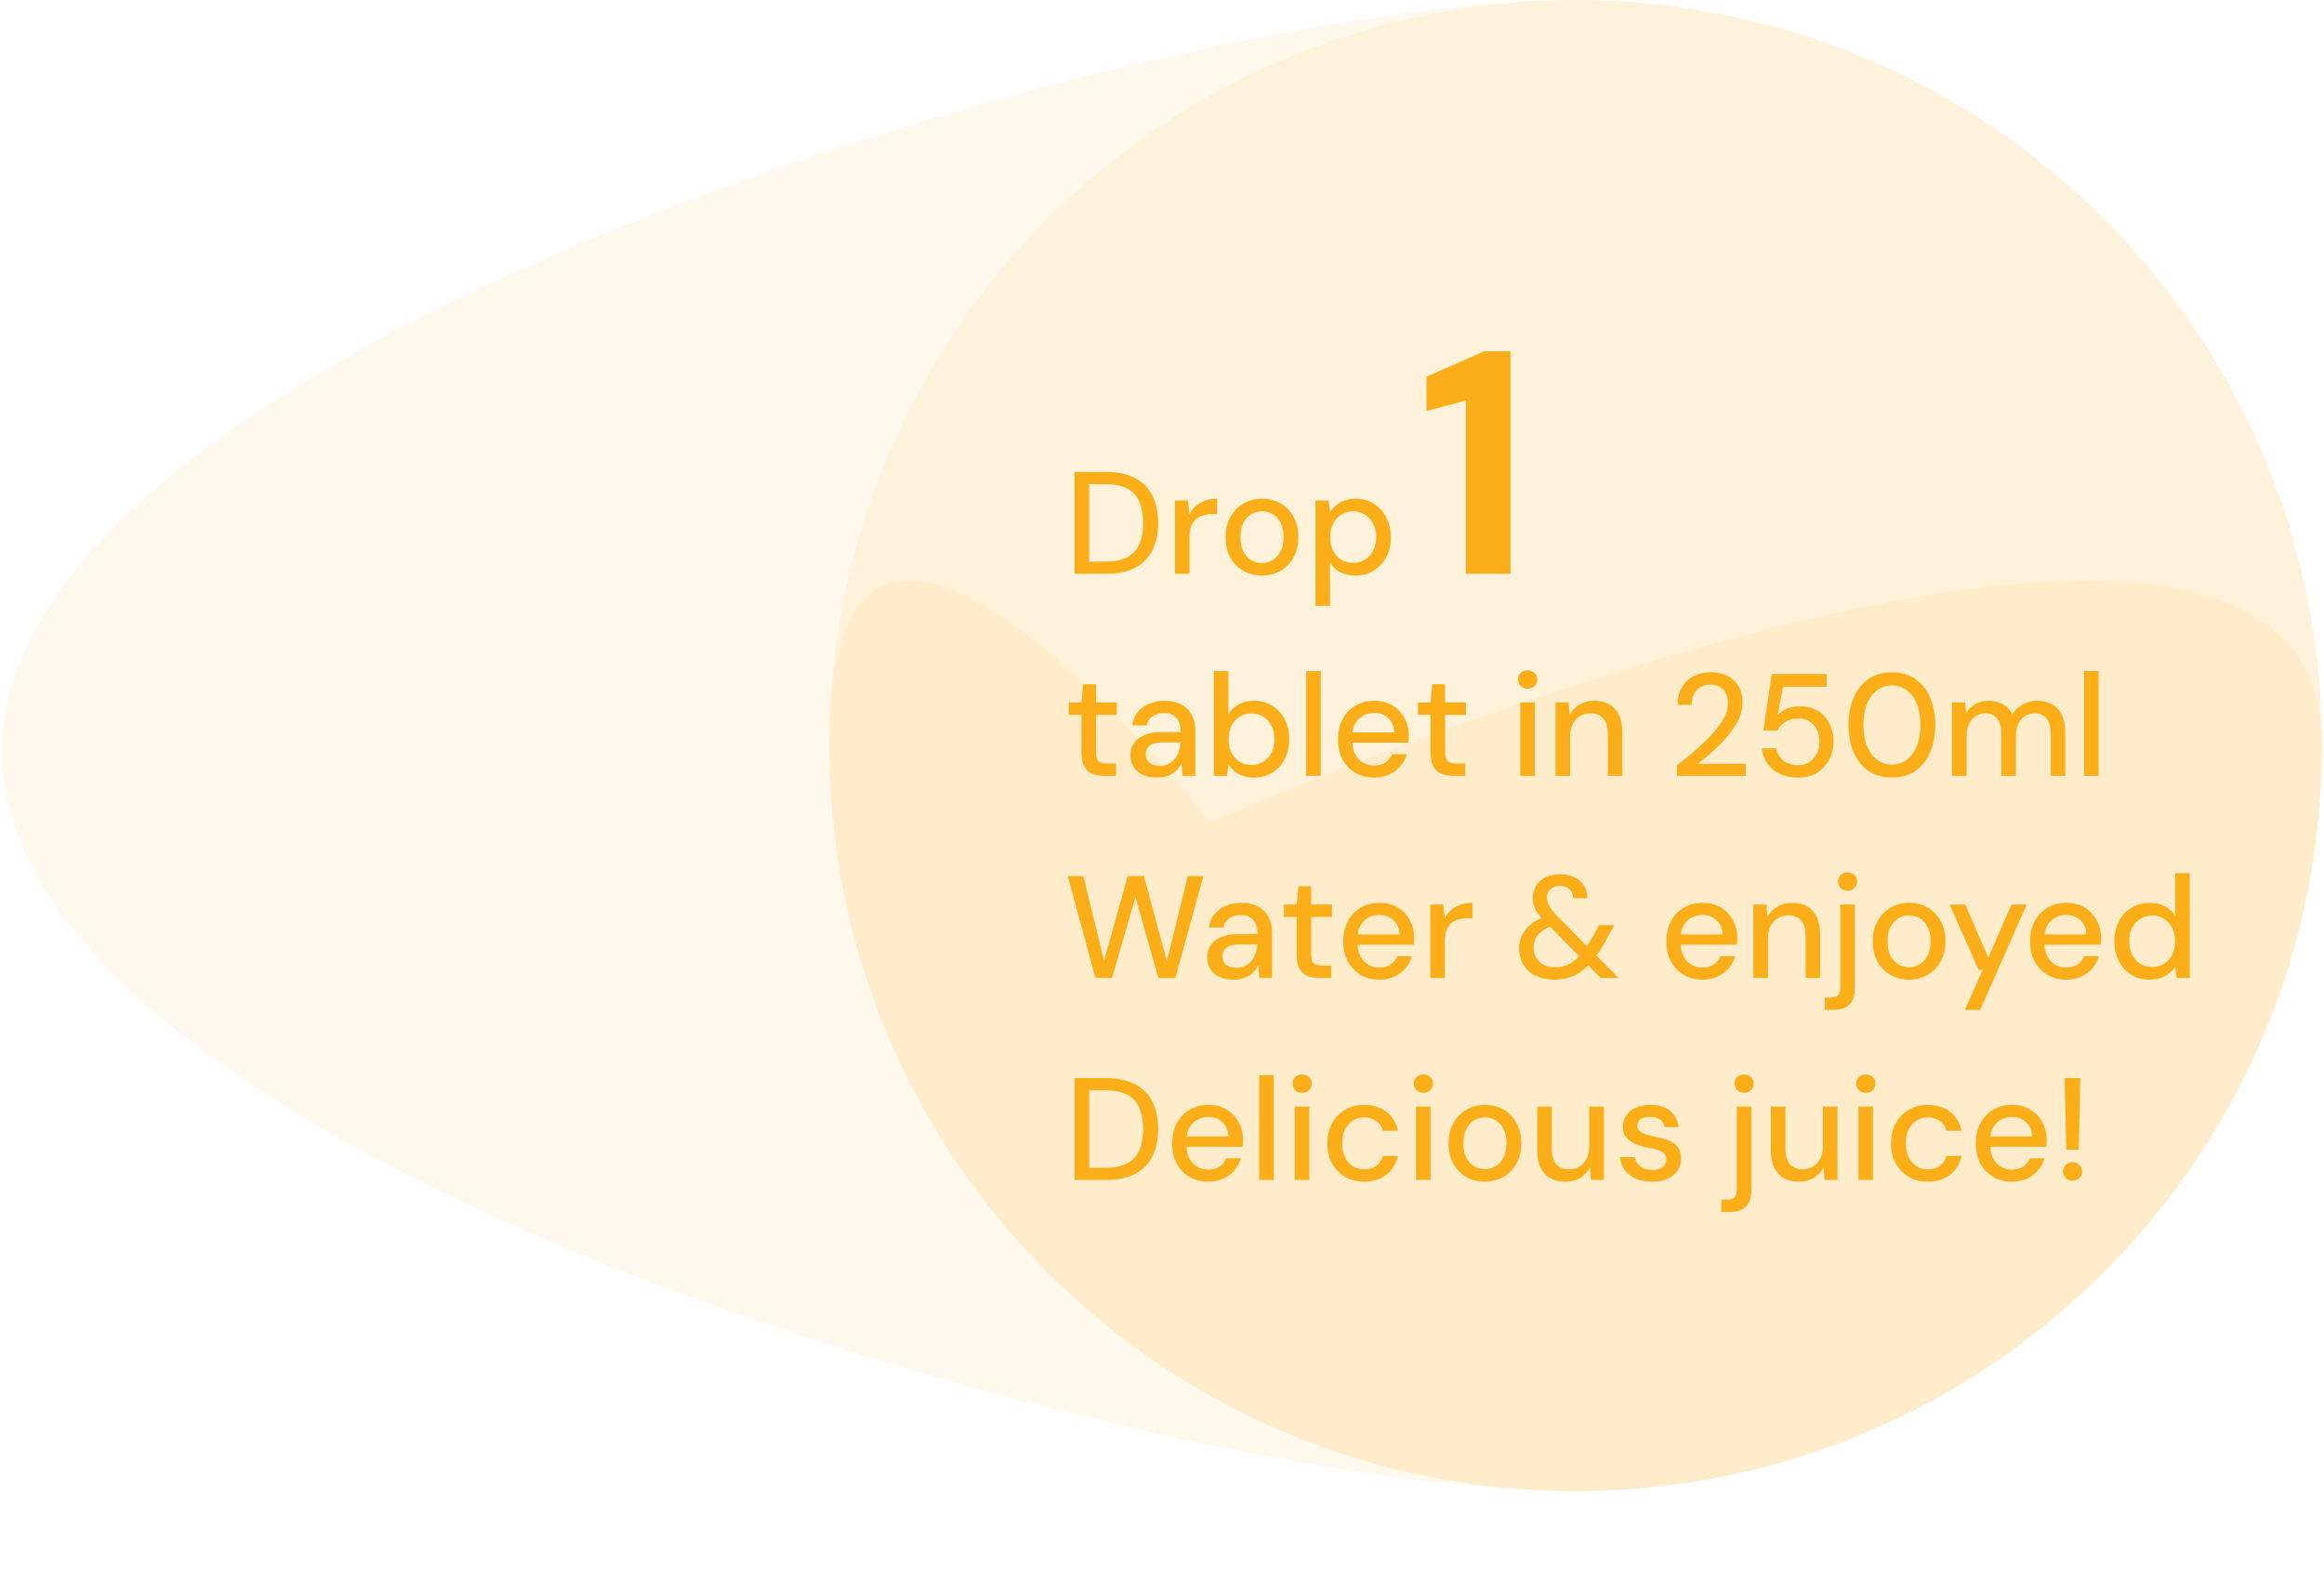 <svg xmlns="http://www.w3.org/2000/svg" fill="none" viewBox="0 0 575 391" height="391" width="575">
<ellipse fill-opacity="0.08" fill="#FBAE17" ry="184.5" rx="184.661" cy="184.5" cx="389.841"></ellipse>
<path fill-opacity="0.08" fill="#FBAE17" d="M574.5 184.5C574.5 286.397 491.825 369 389.839 369C287.854 369 0.5 287.897 0.5 186C0.5 84.103 287.854 0 389.839 0C491.825 0 574.5 82.603 574.5 184.5Z"></path>
<path fill-opacity="0.08" fill="#FBAE17" d="M574.501 184.501C574.501 286.398 491.826 369.001 389.841 369.001C287.855 369.001 205.18 286.398 205.18 184.501C205.18 82.605 299.5 203.5 299.5 203.5C299.5 203.5 574.501 82.605 574.501 184.501Z"></path>
<path fill="#FBAE17" d="M265.886 142V116.8H273.626C276.554 116.8 278.978 117.316 280.898 118.348C282.818 119.38 284.234 120.844 285.146 122.74C286.082 124.612 286.55 126.844 286.55 129.436C286.55 132.028 286.082 134.26 285.146 136.132C284.234 138.004 282.818 139.456 280.898 140.488C279.002 141.496 276.578 142 273.626 142H265.886ZM269.486 138.976H273.482C275.81 138.976 277.658 138.592 279.026 137.824C280.394 137.056 281.366 135.964 281.942 134.548C282.542 133.108 282.842 131.404 282.842 129.436C282.842 127.444 282.542 125.728 281.942 124.288C281.366 122.848 280.394 121.744 279.026 120.976C277.658 120.208 275.81 119.824 273.482 119.824H269.486V138.976ZM290.702 142V123.856H293.942L294.266 127.276C294.674 126.46 295.202 125.776 295.85 125.224C296.498 124.648 297.254 124.204 298.118 123.892C299.006 123.58 300.014 123.424 301.142 123.424V127.24H299.846C299.102 127.24 298.394 127.336 297.722 127.528C297.05 127.696 296.45 127.996 295.922 128.428C295.418 128.86 295.022 129.448 294.734 130.192C294.446 130.936 294.302 131.86 294.302 132.964V142H290.702ZM312.201 142.432C310.497 142.432 308.961 142.036 307.593 141.244C306.249 140.452 305.181 139.348 304.389 137.932C303.621 136.492 303.237 134.836 303.237 132.964C303.237 131.044 303.633 129.376 304.425 127.96C305.217 126.52 306.297 125.404 307.665 124.612C309.033 123.82 310.569 123.424 312.273 123.424C314.001 123.424 315.537 123.82 316.881 124.612C318.225 125.404 319.281 126.508 320.049 127.924C320.841 129.34 321.237 131.008 321.237 132.928C321.237 134.848 320.841 136.516 320.049 137.932C319.281 139.348 318.213 140.452 316.845 141.244C315.477 142.036 313.929 142.432 312.201 142.432ZM312.201 139.336C313.185 139.336 314.073 139.096 314.865 138.616C315.681 138.136 316.329 137.428 316.809 136.492C317.313 135.532 317.565 134.344 317.565 132.928C317.565 131.512 317.325 130.336 316.845 129.4C316.365 128.44 315.717 127.72 314.901 127.24C314.109 126.76 313.233 126.52 312.273 126.52C311.313 126.52 310.425 126.76 309.609 127.24C308.793 127.72 308.133 128.44 307.629 129.4C307.149 130.336 306.909 131.512 306.909 132.928C306.909 134.344 307.149 135.532 307.629 136.492C308.133 137.428 308.781 138.136 309.573 138.616C310.389 139.096 311.265 139.336 312.201 139.336ZM325.471 149.92V123.856H328.711L329.071 126.664C329.455 126.112 329.935 125.596 330.511 125.116C331.087 124.612 331.771 124.204 332.563 123.892C333.379 123.58 334.327 123.424 335.407 123.424C337.135 123.424 338.647 123.844 339.943 124.684C341.263 125.524 342.283 126.664 343.003 128.104C343.747 129.52 344.119 131.14 344.119 132.964C344.119 134.788 343.747 136.42 343.003 137.86C342.259 139.276 341.227 140.392 339.907 141.208C338.611 142.024 337.099 142.432 335.371 142.432C333.955 142.432 332.707 142.156 331.627 141.604C330.547 141.028 329.695 140.236 329.071 139.228V149.92H325.471ZM334.795 139.3C335.899 139.3 336.871 139.036 337.711 138.508C338.575 137.98 339.247 137.236 339.727 136.276C340.231 135.316 340.483 134.2 340.483 132.928C340.483 131.656 340.231 130.552 339.727 129.616C339.247 128.656 338.575 127.912 337.711 127.384C336.871 126.832 335.899 126.556 334.795 126.556C333.667 126.556 332.671 126.832 331.807 127.384C330.967 127.912 330.307 128.656 329.827 129.616C329.347 130.552 329.107 131.656 329.107 132.928C329.107 134.2 329.347 135.316 329.827 136.276C330.307 137.236 330.967 137.98 331.807 138.508C332.671 139.036 333.667 139.3 334.795 139.3ZM362.7 142V99.12L352.943 101.716V93.219L367.263 86.925H373.715V142H362.7ZM273.194 192C272.042 192 271.046 191.82 270.206 191.46C269.366 191.1 268.718 190.5 268.262 189.66C267.806 188.82 267.578 187.68 267.578 186.24V176.916H264.446V173.856H267.578L268.01 169.32H271.178V173.856H276.326V176.916H271.178V186.276C271.178 187.308 271.394 188.016 271.826 188.4C272.258 188.76 273.002 188.94 274.058 188.94H276.146V192H273.194ZM286.308 192.432C284.82 192.432 283.584 192.18 282.6 191.676C281.616 191.172 280.884 190.5 280.404 189.66C279.924 188.796 279.684 187.872 279.684 186.888C279.684 185.688 279.996 184.668 280.62 183.828C281.244 182.964 282.132 182.304 283.284 181.848C284.436 181.392 285.816 181.164 287.424 181.164H292.14C292.14 180.108 291.984 179.232 291.672 178.536C291.36 177.84 290.892 177.324 290.268 176.988C289.668 176.628 288.9 176.448 287.964 176.448C286.884 176.448 285.96 176.712 285.192 177.24C284.424 177.744 283.944 178.5 283.752 179.508H280.152C280.296 178.236 280.728 177.156 281.448 176.268C282.192 175.356 283.14 174.66 284.292 174.18C285.444 173.676 286.668 173.424 287.964 173.424C289.668 173.424 291.096 173.724 292.248 174.324C293.4 174.924 294.264 175.776 294.84 176.88C295.44 177.96 295.74 179.256 295.74 180.768V192H292.608L292.32 188.94C292.056 189.42 291.744 189.876 291.384 190.308C291.024 190.74 290.592 191.112 290.088 191.424C289.608 191.736 289.044 191.976 288.396 192.144C287.772 192.336 287.076 192.432 286.308 192.432ZM286.992 189.516C287.76 189.516 288.456 189.36 289.08 189.048C289.704 188.736 290.232 188.316 290.664 187.788C291.12 187.236 291.456 186.624 291.672 185.952C291.912 185.256 292.044 184.548 292.068 183.828V183.72H287.784C286.752 183.72 285.912 183.852 285.264 184.116C284.64 184.356 284.184 184.692 283.896 185.124C283.608 185.556 283.464 186.06 283.464 186.636C283.464 187.236 283.596 187.752 283.86 188.184C284.148 188.592 284.556 188.916 285.084 189.156C285.612 189.396 286.248 189.516 286.992 189.516ZM310.235 192.432C309.251 192.432 308.351 192.288 307.535 192C306.743 191.736 306.047 191.364 305.447 190.884C304.847 190.404 304.343 189.852 303.935 189.228L303.575 192H300.335V166.08H303.935V176.7C304.511 175.788 305.315 175.02 306.347 174.396C307.403 173.748 308.699 173.424 310.235 173.424C311.963 173.424 313.487 173.844 314.807 174.684C316.127 175.5 317.147 176.628 317.867 178.068C318.611 179.484 318.983 181.116 318.983 182.964C318.983 184.764 318.611 186.384 317.867 187.824C317.147 189.264 316.127 190.392 314.807 191.208C313.487 192.024 311.963 192.432 310.235 192.432ZM309.659 189.3C310.763 189.3 311.735 189.036 312.575 188.508C313.439 187.98 314.111 187.236 314.591 186.276C315.095 185.316 315.347 184.2 315.347 182.928C315.347 181.656 315.095 180.552 314.591 179.616C314.111 178.656 313.439 177.912 312.575 177.384C311.735 176.832 310.763 176.556 309.659 176.556C308.531 176.556 307.535 176.832 306.671 177.384C305.831 177.912 305.171 178.656 304.691 179.616C304.211 180.552 303.971 181.656 303.971 182.928C303.971 184.2 304.211 185.316 304.691 186.276C305.171 187.236 305.831 187.98 306.671 188.508C307.535 189.036 308.531 189.3 309.659 189.3ZM323.186 192V166.08H326.786V192H323.186ZM339.937 192.432C338.209 192.432 336.673 192.036 335.329 191.244C333.985 190.452 332.929 189.348 332.161 187.932C331.417 186.516 331.045 184.872 331.045 183C331.045 181.08 331.417 179.412 332.161 177.996C332.929 176.556 333.985 175.44 335.329 174.648C336.673 173.832 338.233 173.424 340.009 173.424C341.785 173.424 343.309 173.82 344.581 174.612C345.853 175.404 346.837 176.46 347.533 177.78C348.229 179.076 348.577 180.516 348.577 182.1C348.577 182.34 348.565 182.604 348.541 182.892C348.541 183.156 348.529 183.456 348.505 183.792H333.673V181.236H344.977C344.905 179.724 344.401 178.548 343.465 177.708C342.529 176.844 341.365 176.412 339.973 176.412C338.989 176.412 338.089 176.64 337.273 177.096C336.457 177.528 335.797 178.176 335.293 179.04C334.813 179.88 334.573 180.948 334.573 182.244V183.252C334.573 184.596 334.813 185.736 335.293 186.672C335.797 187.584 336.457 188.28 337.273 188.76C338.089 189.216 338.977 189.444 339.937 189.444C341.089 189.444 342.037 189.192 342.781 188.688C343.525 188.184 344.077 187.5 344.437 186.636H348.037C347.725 187.74 347.197 188.736 346.453 189.624C345.709 190.488 344.785 191.172 343.681 191.676C342.601 192.18 341.353 192.432 339.937 192.432ZM359.573 192C358.421 192 357.425 191.82 356.585 191.46C355.745 191.1 355.097 190.5 354.641 189.66C354.185 188.82 353.957 187.68 353.957 186.24V176.916H350.825V173.856H353.957L354.389 169.32H357.557V173.856H362.705V176.916H357.557V186.276C357.557 187.308 357.773 188.016 358.205 188.4C358.637 188.76 359.381 188.94 360.437 188.94H362.525V192H359.573ZM376.138 192V173.856H379.738V192H376.138ZM377.974 170.436C377.278 170.436 376.702 170.22 376.246 169.788C375.814 169.356 375.598 168.804 375.598 168.132C375.598 167.484 375.814 166.956 376.246 166.548C376.702 166.116 377.278 165.9 377.974 165.9C378.646 165.9 379.21 166.116 379.666 166.548C380.122 166.956 380.35 167.484 380.35 168.132C380.35 168.804 380.122 169.356 379.666 169.788C379.21 170.22 378.646 170.436 377.974 170.436ZM384.886 192V173.856H388.126L388.342 176.952C388.918 175.872 389.734 175.02 390.79 174.396C391.846 173.748 393.058 173.424 394.426 173.424C395.866 173.424 397.102 173.712 398.134 174.288C399.166 174.864 399.97 175.74 400.546 176.916C401.122 178.068 401.41 179.52 401.41 181.272V192H397.81V181.632C397.81 179.952 397.438 178.68 396.694 177.816C395.95 176.952 394.87 176.52 393.454 176.52C392.518 176.52 391.678 176.748 390.934 177.204C390.19 177.636 389.59 178.284 389.134 179.148C388.702 180.012 388.486 181.068 388.486 182.316V192H384.886ZM414.901 192V189.408C416.581 188.112 418.177 186.804 419.689 185.484C421.201 184.164 422.545 182.856 423.721 181.56C424.921 180.24 425.857 178.956 426.529 177.708C427.201 176.436 427.537 175.224 427.537 174.072C427.537 173.256 427.393 172.5 427.105 171.804C426.817 171.108 426.361 170.544 425.737 170.112C425.113 169.656 424.261 169.428 423.181 169.428C422.149 169.428 421.285 169.656 420.589 170.112C419.917 170.568 419.401 171.18 419.041 171.948C418.705 172.692 418.537 173.52 418.537 174.432H415.045C415.069 172.704 415.441 171.24 416.161 170.04C416.881 168.84 417.853 167.928 419.077 167.304C420.325 166.68 421.717 166.368 423.253 166.368C424.861 166.368 426.253 166.668 427.429 167.268C428.605 167.844 429.517 168.696 430.165 169.824C430.813 170.928 431.137 172.284 431.137 173.892C431.137 175.044 430.909 176.196 430.453 177.348C429.997 178.476 429.373 179.58 428.581 180.66C427.813 181.74 426.949 182.784 425.989 183.792C425.029 184.776 424.033 185.712 423.001 186.6C421.993 187.488 421.021 188.292 420.085 189.012H431.929V192H414.901ZM444.859 192.432C443.083 192.432 441.559 192.12 440.287 191.496C439.015 190.848 438.007 189.984 437.263 188.904C436.519 187.8 436.063 186.564 435.895 185.196H439.423C439.663 186.42 440.263 187.428 441.223 188.22C442.183 188.988 443.395 189.372 444.859 189.372C445.963 189.372 446.911 189.108 447.703 188.58C448.495 188.052 449.107 187.344 449.539 186.456C449.971 185.568 450.187 184.584 450.187 183.504C450.187 182.352 449.959 181.356 449.503 180.516C449.071 179.652 448.459 178.98 447.667 178.5C446.899 178.02 445.999 177.78 444.967 177.78C443.719 177.78 442.639 178.068 441.727 178.644C440.839 179.196 440.191 179.904 439.783 180.768H436.291L438.379 166.8H451.951V169.932H441.151L439.819 176.988C440.395 176.34 441.163 175.812 442.123 175.404C443.107 174.996 444.223 174.792 445.471 174.792C446.743 174.792 447.883 175.02 448.891 175.476C449.899 175.908 450.751 176.52 451.447 177.312C452.167 178.104 452.707 179.028 453.067 180.084C453.451 181.14 453.643 182.256 453.643 183.432C453.643 184.704 453.439 185.88 453.031 186.96C452.623 188.04 452.035 189 451.267 189.84C450.523 190.656 449.599 191.292 448.495 191.748C447.415 192.204 446.203 192.432 444.859 192.432ZM468.124 192.432C465.892 192.432 463.972 191.892 462.364 190.812C460.756 189.708 459.52 188.184 458.656 186.24C457.792 184.272 457.36 181.992 457.36 179.4C457.36 176.808 457.792 174.54 458.656 172.596C459.52 170.628 460.756 169.104 462.364 168.024C463.972 166.92 465.892 166.368 468.124 166.368C470.356 166.368 472.264 166.92 473.848 168.024C475.456 169.104 476.68 170.628 477.52 172.596C478.384 174.54 478.816 176.808 478.816 179.4C478.816 181.992 478.384 184.272 477.52 186.24C476.68 188.184 475.456 189.708 473.848 190.812C472.264 191.892 470.356 192.432 468.124 192.432ZM468.124 189.228C469.468 189.228 470.668 188.832 471.724 188.04C472.804 187.248 473.644 186.12 474.244 184.656C474.844 183.192 475.144 181.44 475.144 179.4C475.144 177.36 474.844 175.608 474.244 174.144C473.644 172.68 472.804 171.564 471.724 170.796C470.668 170.004 469.468 169.608 468.124 169.608C466.756 169.608 465.532 170.004 464.452 170.796C463.372 171.564 462.532 172.68 461.932 174.144C461.332 175.608 461.032 177.36 461.032 179.4C461.032 181.44 461.332 183.192 461.932 184.656C462.532 186.12 463.372 187.248 464.452 188.04C465.532 188.832 466.756 189.228 468.124 189.228ZM482.971 192V173.856H486.211L486.463 176.412C487.039 175.476 487.807 174.744 488.767 174.216C489.727 173.688 490.807 173.424 492.007 173.424C492.919 173.424 493.747 173.556 494.491 173.82C495.235 174.06 495.895 174.432 496.471 174.936C497.047 175.44 497.515 176.064 497.875 176.808C498.523 175.752 499.387 174.924 500.467 174.324C501.571 173.724 502.735 173.424 503.959 173.424C505.423 173.424 506.683 173.724 507.739 174.324C508.795 174.9 509.599 175.776 510.151 176.952C510.703 178.104 510.979 179.544 510.979 181.272V192H507.415V181.632C507.415 179.952 507.067 178.68 506.371 177.816C505.699 176.952 504.703 176.52 503.383 176.52C502.495 176.52 501.703 176.748 501.007 177.204C500.311 177.66 499.759 178.32 499.351 179.184C498.967 180.048 498.775 181.104 498.775 182.352V192H495.175V181.632C495.175 179.952 494.827 178.68 494.131 177.816C493.459 176.952 492.463 176.52 491.143 176.52C490.303 176.52 489.535 176.748 488.839 177.204C488.143 177.66 487.591 178.32 487.183 179.184C486.775 180.048 486.571 181.104 486.571 182.352V192H482.971ZM515.632 192V166.08H519.232V192H515.632ZM271.034 242L264.194 216.8H268.046L273.158 237.788L279.026 216.8H283.022L288.71 237.86L293.894 216.8H297.746L290.798 242H286.586L280.934 221.948L275.138 242H271.034ZM305.292 242.432C303.804 242.432 302.568 242.18 301.584 241.676C300.6 241.172 299.868 240.5 299.388 239.66C298.908 238.796 298.668 237.872 298.668 236.888C298.668 235.688 298.98 234.668 299.604 233.828C300.228 232.964 301.116 232.304 302.268 231.848C303.42 231.392 304.8 231.164 306.408 231.164H311.124C311.124 230.108 310.968 229.232 310.656 228.536C310.344 227.84 309.876 227.324 309.252 226.988C308.652 226.628 307.884 226.448 306.948 226.448C305.868 226.448 304.944 226.712 304.176 227.24C303.408 227.744 302.928 228.5 302.736 229.508H299.136C299.28 228.236 299.712 227.156 300.432 226.268C301.176 225.356 302.124 224.66 303.276 224.18C304.428 223.676 305.652 223.424 306.948 223.424C308.652 223.424 310.08 223.724 311.232 224.324C312.384 224.924 313.248 225.776 313.824 226.88C314.424 227.96 314.724 229.256 314.724 230.768V242H311.592L311.304 238.94C311.04 239.42 310.728 239.876 310.368 240.308C310.008 240.74 309.576 241.112 309.072 241.424C308.592 241.736 308.028 241.976 307.38 242.144C306.756 242.336 306.06 242.432 305.292 242.432ZM305.976 239.516C306.744 239.516 307.44 239.36 308.064 239.048C308.688 238.736 309.216 238.316 309.648 237.788C310.104 237.236 310.44 236.624 310.656 235.952C310.896 235.256 311.028 234.548 311.052 233.828V233.72H306.768C305.736 233.72 304.896 233.852 304.248 234.116C303.624 234.356 303.168 234.692 302.88 235.124C302.592 235.556 302.448 236.06 302.448 236.636C302.448 237.236 302.58 237.752 302.844 238.184C303.132 238.592 303.54 238.916 304.068 239.156C304.596 239.396 305.232 239.516 305.976 239.516ZM326.42 242C325.268 242 324.272 241.82 323.432 241.46C322.592 241.1 321.944 240.5 321.488 239.66C321.032 238.82 320.804 237.68 320.804 236.24V226.916H317.672V223.856H320.804L321.236 219.32H324.404V223.856H329.552V226.916H324.404V236.276C324.404 237.308 324.62 238.016 325.052 238.4C325.484 238.76 326.228 238.94 327.284 238.94H329.372V242H326.42ZM341.238 242.432C339.51 242.432 337.974 242.036 336.63 241.244C335.286 240.452 334.23 239.348 333.462 237.932C332.718 236.516 332.346 234.872 332.346 233C332.346 231.08 332.718 229.412 333.462 227.996C334.23 226.556 335.286 225.44 336.63 224.648C337.974 223.832 339.534 223.424 341.31 223.424C343.086 223.424 344.61 223.82 345.882 224.612C347.154 225.404 348.138 226.46 348.834 227.78C349.53 229.076 349.878 230.516 349.878 232.1C349.878 232.34 349.866 232.604 349.842 232.892C349.842 233.156 349.83 233.456 349.806 233.792H334.974V231.236H346.278C346.206 229.724 345.702 228.548 344.766 227.708C343.83 226.844 342.666 226.412 341.274 226.412C340.29 226.412 339.39 226.64 338.574 227.096C337.758 227.528 337.098 228.176 336.594 229.04C336.114 229.88 335.874 230.948 335.874 232.244V233.252C335.874 234.596 336.114 235.736 336.594 236.672C337.098 237.584 337.758 238.28 338.574 238.76C339.39 239.216 340.278 239.444 341.238 239.444C342.39 239.444 343.338 239.192 344.082 238.688C344.826 238.184 345.378 237.5 345.738 236.636H349.338C349.026 237.74 348.498 238.736 347.754 239.624C347.01 240.488 346.086 241.172 344.982 241.676C343.902 242.18 342.654 242.432 341.238 242.432ZM353.878 242V223.856H357.118L357.442 227.276C357.85 226.46 358.378 225.776 359.026 225.224C359.674 224.648 360.43 224.204 361.294 223.892C362.182 223.58 363.19 223.424 364.318 223.424V227.24H363.022C362.278 227.24 361.57 227.336 360.898 227.528C360.226 227.696 359.626 227.996 359.098 228.428C358.594 228.86 358.198 229.448 357.91 230.192C357.622 230.936 357.478 231.86 357.478 232.964V242H353.878ZM396.023 242L382.343 228.14C381.215 227.036 380.411 226.028 379.931 225.116C379.475 224.204 379.247 223.22 379.247 222.164C379.247 221.06 379.511 220.076 380.039 219.212C380.591 218.324 381.371 217.628 382.379 217.124C383.411 216.62 384.635 216.368 386.051 216.368C387.467 216.368 388.667 216.632 389.651 217.16C390.659 217.664 391.427 218.36 391.955 219.248C392.507 220.136 392.771 221.144 392.747 222.272H389.219C389.219 221.264 388.907 220.508 388.283 220.004C387.659 219.476 386.915 219.212 386.051 219.212C385.019 219.212 384.203 219.488 383.603 220.04C383.027 220.568 382.739 221.264 382.739 222.128C382.739 222.824 382.943 223.532 383.351 224.252C383.759 224.948 384.371 225.728 385.187 226.592L400.451 242H396.023ZM384.575 242.432C382.847 242.432 381.323 242.12 380.003 241.496C378.683 240.848 377.663 239.948 376.943 238.796C376.223 237.62 375.863 236.264 375.863 234.728C375.863 233.504 376.115 232.388 376.619 231.38C377.123 230.348 377.867 229.448 378.851 228.68C379.835 227.888 381.047 227.252 382.487 226.772L383.855 226.304L385.619 228.608L384.143 229.112C382.535 229.664 381.347 230.396 380.579 231.308C379.811 232.22 379.427 233.3 379.427 234.548C379.427 235.46 379.643 236.288 380.075 237.032C380.531 237.776 381.155 238.352 381.947 238.76C382.739 239.168 383.663 239.372 384.719 239.372C386.087 239.372 387.311 239.084 388.391 238.508C389.471 237.908 390.539 236.936 391.595 235.592C392.075 234.968 392.567 234.26 393.071 233.468C393.575 232.676 394.103 231.776 394.655 230.768L395.663 228.932H399.407L397.895 231.704C397.271 232.928 396.635 234.044 395.987 235.052C395.363 236.036 394.727 236.912 394.079 237.68C392.711 239.36 391.259 240.572 389.723 241.316C388.211 242.06 386.495 242.432 384.575 242.432ZM421.183 242.432C419.455 242.432 417.919 242.036 416.575 241.244C415.231 240.452 414.175 239.348 413.407 237.932C412.663 236.516 412.291 234.872 412.291 233C412.291 231.08 412.663 229.412 413.407 227.996C414.175 226.556 415.231 225.44 416.575 224.648C417.919 223.832 419.479 223.424 421.255 223.424C423.031 223.424 424.555 223.82 425.827 224.612C427.099 225.404 428.083 226.46 428.779 227.78C429.475 229.076 429.823 230.516 429.823 232.1C429.823 232.34 429.811 232.604 429.787 232.892C429.787 233.156 429.775 233.456 429.751 233.792H414.919V231.236H426.223C426.151 229.724 425.647 228.548 424.711 227.708C423.775 226.844 422.611 226.412 421.219 226.412C420.235 226.412 419.335 226.64 418.519 227.096C417.703 227.528 417.043 228.176 416.539 229.04C416.059 229.88 415.819 230.948 415.819 232.244V233.252C415.819 234.596 416.059 235.736 416.539 236.672C417.043 237.584 417.703 238.28 418.519 238.76C419.335 239.216 420.223 239.444 421.183 239.444C422.335 239.444 423.283 239.192 424.027 238.688C424.771 238.184 425.323 237.5 425.683 236.636H429.283C428.971 237.74 428.443 238.736 427.699 239.624C426.955 240.488 426.031 241.172 424.927 241.676C423.847 242.18 422.599 242.432 421.183 242.432ZM433.823 242V223.856H437.063L437.279 226.952C437.855 225.872 438.671 225.02 439.727 224.396C440.783 223.748 441.995 223.424 443.363 223.424C444.803 223.424 446.039 223.712 447.071 224.288C448.103 224.864 448.907 225.74 449.483 226.916C450.059 228.068 450.347 229.52 450.347 231.272V242H446.747V231.632C446.747 229.952 446.375 228.68 445.631 227.816C444.887 226.952 443.807 226.52 442.391 226.52C441.455 226.52 440.615 226.748 439.871 227.204C439.127 227.636 438.527 228.284 438.071 229.148C437.639 230.012 437.423 231.068 437.423 232.316V242H433.823ZM451.496 249.92V246.86H452.936C453.8 246.86 454.412 246.68 454.772 246.32C455.132 245.96 455.312 245.36 455.312 244.52V223.856H458.912V244.592C458.912 245.84 458.696 246.86 458.264 247.652C457.856 248.444 457.244 249.02 456.428 249.38C455.612 249.74 454.628 249.92 453.476 249.92H451.496ZM457.148 220.436C456.452 220.436 455.876 220.22 455.42 219.788C454.988 219.356 454.772 218.804 454.772 218.132C454.772 217.484 454.988 216.956 455.42 216.548C455.876 216.116 456.452 215.9 457.148 215.9C457.82 215.9 458.372 216.116 458.804 216.548C459.26 216.956 459.488 217.484 459.488 218.132C459.488 218.804 459.26 219.356 458.804 219.788C458.372 220.22 457.82 220.436 457.148 220.436ZM472.302 242.432C470.598 242.432 469.062 242.036 467.694 241.244C466.35 240.452 465.282 239.348 464.49 237.932C463.722 236.492 463.338 234.836 463.338 232.964C463.338 231.044 463.734 229.376 464.526 227.96C465.318 226.52 466.398 225.404 467.766 224.612C469.134 223.82 470.67 223.424 472.374 223.424C474.102 223.424 475.638 223.82 476.982 224.612C478.326 225.404 479.382 226.508 480.15 227.924C480.942 229.34 481.338 231.008 481.338 232.928C481.338 234.848 480.942 236.516 480.15 237.932C479.382 239.348 478.314 240.452 476.946 241.244C475.578 242.036 474.03 242.432 472.302 242.432ZM472.302 239.336C473.286 239.336 474.174 239.096 474.966 238.616C475.782 238.136 476.43 237.428 476.91 236.492C477.414 235.532 477.666 234.344 477.666 232.928C477.666 231.512 477.426 230.336 476.946 229.4C476.466 228.44 475.818 227.72 475.002 227.24C474.21 226.76 473.334 226.52 472.374 226.52C471.414 226.52 470.526 226.76 469.71 227.24C468.894 227.72 468.234 228.44 467.73 229.4C467.25 230.336 467.01 231.512 467.01 232.928C467.01 234.344 467.25 235.532 467.73 236.492C468.234 237.428 468.882 238.136 469.674 238.616C470.49 239.096 471.366 239.336 472.302 239.336ZM486.149 249.92L490.577 239.984H489.533L482.369 223.856H486.257L491.945 237.032L497.669 223.856H501.449L489.929 249.92H486.149ZM511.183 242.432C509.455 242.432 507.919 242.036 506.575 241.244C505.231 240.452 504.175 239.348 503.407 237.932C502.663 236.516 502.291 234.872 502.291 233C502.291 231.08 502.663 229.412 503.407 227.996C504.175 226.556 505.231 225.44 506.575 224.648C507.919 223.832 509.479 223.424 511.255 223.424C513.031 223.424 514.555 223.82 515.827 224.612C517.099 225.404 518.083 226.46 518.779 227.78C519.475 229.076 519.823 230.516 519.823 232.1C519.823 232.34 519.811 232.604 519.787 232.892C519.787 233.156 519.775 233.456 519.751 233.792H504.919V231.236H516.223C516.151 229.724 515.647 228.548 514.711 227.708C513.775 226.844 512.611 226.412 511.219 226.412C510.235 226.412 509.335 226.64 508.519 227.096C507.703 227.528 507.043 228.176 506.539 229.04C506.059 229.88 505.819 230.948 505.819 232.244V233.252C505.819 234.596 506.059 235.736 506.539 236.672C507.043 237.584 507.703 238.28 508.519 238.76C509.335 239.216 510.223 239.444 511.183 239.444C512.335 239.444 513.283 239.192 514.027 238.688C514.771 238.184 515.323 237.5 515.683 236.636H519.283C518.971 237.74 518.443 238.736 517.699 239.624C516.955 240.488 516.031 241.172 514.927 241.676C513.847 242.18 512.599 242.432 511.183 242.432ZM531.887 242.432C530.159 242.432 528.635 242.024 527.315 241.208C525.995 240.368 524.963 239.24 524.219 237.824C523.499 236.384 523.139 234.752 523.139 232.928C523.139 231.08 523.499 229.448 524.219 228.032C524.963 226.616 525.995 225.5 527.315 224.684C528.659 223.844 530.195 223.424 531.923 223.424C533.339 223.424 534.587 223.712 535.667 224.288C536.747 224.84 537.587 225.632 538.187 226.664V216.08H541.787V242H538.547L538.187 239.192C537.827 239.744 537.359 240.272 536.783 240.776C536.207 241.256 535.511 241.652 534.695 241.964C533.879 242.276 532.943 242.432 531.887 242.432ZM532.463 239.3C533.591 239.3 534.587 239.036 535.451 238.508C536.315 237.98 536.975 237.236 537.431 236.276C537.911 235.316 538.151 234.2 538.151 232.928C538.151 231.656 537.911 230.552 537.431 229.616C536.975 228.656 536.315 227.912 535.451 227.384C534.587 226.832 533.591 226.556 532.463 226.556C531.383 226.556 530.411 226.832 529.547 227.384C528.683 227.912 528.011 228.656 527.531 229.616C527.051 230.552 526.811 231.656 526.811 232.928C526.811 234.2 527.051 235.316 527.531 236.276C528.011 237.236 528.683 237.98 529.547 238.508C530.411 239.036 531.383 239.3 532.463 239.3ZM265.886 292V266.8H273.626C276.554 266.8 278.978 267.316 280.898 268.348C282.818 269.38 284.234 270.844 285.146 272.74C286.082 274.612 286.55 276.844 286.55 279.436C286.55 282.028 286.082 284.26 285.146 286.132C284.234 288.004 282.818 289.456 280.898 290.488C279.002 291.496 276.578 292 273.626 292H265.886ZM269.486 288.976H273.482C275.81 288.976 277.658 288.592 279.026 287.824C280.394 287.056 281.366 285.964 281.942 284.548C282.542 283.108 282.842 281.404 282.842 279.436C282.842 277.444 282.542 275.728 281.942 274.288C281.366 272.848 280.394 271.744 279.026 270.976C277.658 270.208 275.81 269.824 273.482 269.824H269.486V288.976ZM298.91 292.432C297.182 292.432 295.646 292.036 294.302 291.244C292.958 290.452 291.902 289.348 291.134 287.932C290.39 286.516 290.018 284.872 290.018 283C290.018 281.08 290.39 279.412 291.134 277.996C291.902 276.556 292.958 275.44 294.302 274.648C295.646 273.832 297.206 273.424 298.982 273.424C300.758 273.424 302.282 273.82 303.554 274.612C304.826 275.404 305.81 276.46 306.506 277.78C307.202 279.076 307.55 280.516 307.55 282.1C307.55 282.34 307.538 282.604 307.514 282.892C307.514 283.156 307.502 283.456 307.478 283.792H292.646V281.236H303.95C303.878 279.724 303.374 278.548 302.438 277.708C301.502 276.844 300.338 276.412 298.946 276.412C297.962 276.412 297.062 276.64 296.246 277.096C295.43 277.528 294.77 278.176 294.266 279.04C293.786 279.88 293.546 280.948 293.546 282.244V283.252C293.546 284.596 293.786 285.736 294.266 286.672C294.77 287.584 295.43 288.28 296.246 288.76C297.062 289.216 297.95 289.444 298.91 289.444C300.062 289.444 301.01 289.192 301.754 288.688C302.498 288.184 303.05 287.5 303.41 286.636H307.01C306.698 287.74 306.17 288.736 305.426 289.624C304.682 290.488 303.758 291.172 302.654 291.676C301.574 292.18 300.326 292.432 298.91 292.432ZM311.55 292V266.08H315.15V292H311.55ZM320.345 292V273.856H323.945V292H320.345ZM322.181 270.436C321.485 270.436 320.909 270.22 320.453 269.788C320.021 269.356 319.805 268.804 319.805 268.132C319.805 267.484 320.021 266.956 320.453 266.548C320.909 266.116 321.485 265.9 322.181 265.9C322.853 265.9 323.417 266.116 323.873 266.548C324.329 266.956 324.557 267.484 324.557 268.132C324.557 268.804 324.329 269.356 323.873 269.788C323.417 270.22 322.853 270.436 322.181 270.436ZM337.481 292.432C335.729 292.432 334.169 292.036 332.801 291.244C331.433 290.428 330.353 289.312 329.561 287.896C328.793 286.48 328.409 284.836 328.409 282.964C328.409 281.068 328.793 279.412 329.561 277.996C330.353 276.556 331.433 275.44 332.801 274.648C334.169 273.832 335.729 273.424 337.481 273.424C339.689 273.424 341.537 274 343.025 275.152C344.513 276.304 345.461 277.864 345.869 279.832H342.125C341.885 278.776 341.333 277.96 340.469 277.384C339.629 276.808 338.621 276.52 337.445 276.52C336.485 276.52 335.597 276.772 334.781 277.276C333.965 277.756 333.305 278.476 332.801 279.436C332.321 280.372 332.081 281.536 332.081 282.928C332.081 283.96 332.225 284.884 332.513 285.7C332.801 286.492 333.185 287.164 333.665 287.716C334.169 288.268 334.745 288.688 335.393 288.976C336.041 289.24 336.725 289.372 337.445 289.372C338.237 289.372 338.945 289.252 339.569 289.012C340.217 288.748 340.757 288.364 341.189 287.86C341.645 287.356 341.957 286.756 342.125 286.06H345.869C345.461 287.98 344.513 289.528 343.025 290.704C341.537 291.856 339.689 292.432 337.481 292.432ZM350.333 292V273.856H353.933V292H350.333ZM352.169 270.436C351.473 270.436 350.897 270.22 350.441 269.788C350.009 269.356 349.793 268.804 349.793 268.132C349.793 267.484 350.009 266.956 350.441 266.548C350.897 266.116 351.473 265.9 352.169 265.9C352.841 265.9 353.405 266.116 353.861 266.548C354.317 266.956 354.545 267.484 354.545 268.132C354.545 268.804 354.317 269.356 353.861 269.788C353.405 270.22 352.841 270.436 352.169 270.436ZM367.361 292.432C365.657 292.432 364.121 292.036 362.753 291.244C361.409 290.452 360.341 289.348 359.549 287.932C358.781 286.492 358.397 284.836 358.397 282.964C358.397 281.044 358.793 279.376 359.585 277.96C360.377 276.52 361.457 275.404 362.825 274.612C364.193 273.82 365.729 273.424 367.433 273.424C369.161 273.424 370.697 273.82 372.041 274.612C373.385 275.404 374.441 276.508 375.209 277.924C376.001 279.34 376.397 281.008 376.397 282.928C376.397 284.848 376.001 286.516 375.209 287.932C374.441 289.348 373.373 290.452 372.005 291.244C370.637 292.036 369.089 292.432 367.361 292.432ZM367.361 289.336C368.345 289.336 369.233 289.096 370.025 288.616C370.841 288.136 371.489 287.428 371.969 286.492C372.473 285.532 372.725 284.344 372.725 282.928C372.725 281.512 372.485 280.336 372.005 279.4C371.525 278.44 370.877 277.72 370.061 277.24C369.269 276.76 368.393 276.52 367.433 276.52C366.473 276.52 365.585 276.76 364.769 277.24C363.953 277.72 363.293 278.44 362.789 279.4C362.309 280.336 362.069 281.512 362.069 282.928C362.069 284.344 362.309 285.532 362.789 286.492C363.293 287.428 363.941 288.136 364.733 288.616C365.549 289.096 366.425 289.336 367.361 289.336ZM387.292 292.432C385.876 292.432 384.64 292.144 383.584 291.568C382.552 290.992 381.748 290.128 381.172 288.976C380.62 287.824 380.344 286.372 380.344 284.62V273.856H383.944V284.224C383.944 285.928 384.316 287.212 385.06 288.076C385.804 288.94 386.872 289.372 388.264 289.372C389.2 289.372 390.04 289.144 390.784 288.688C391.552 288.232 392.152 287.572 392.584 286.708C393.016 285.844 393.232 284.788 393.232 283.54V273.856H396.832V292H393.628L393.376 288.904C392.824 290.008 392.02 290.872 390.964 291.496C389.908 292.12 388.684 292.432 387.292 292.432ZM408.781 292.432C407.245 292.432 405.901 292.18 404.749 291.676C403.597 291.172 402.685 290.464 402.013 289.552C401.341 288.64 400.933 287.572 400.789 286.348H404.461C404.581 286.924 404.809 287.452 405.145 287.932C405.505 288.412 405.985 288.796 406.585 289.084C407.209 289.372 407.941 289.516 408.781 289.516C409.573 289.516 410.221 289.408 410.725 289.192C411.253 288.952 411.637 288.64 411.877 288.256C412.117 287.848 412.237 287.416 412.237 286.96C412.237 286.288 412.069 285.784 411.733 285.448C411.421 285.088 410.941 284.812 410.293 284.62C409.669 284.404 408.913 284.212 408.025 284.044C407.185 283.9 406.369 283.708 405.577 283.468C404.809 283.204 404.113 282.88 403.489 282.496C402.889 282.112 402.409 281.632 402.049 281.056C401.689 280.456 401.509 279.724 401.509 278.86C401.509 277.828 401.785 276.904 402.337 276.088C402.889 275.248 403.669 274.6 404.677 274.144C405.709 273.664 406.921 273.424 408.312 273.424C410.329 273.424 411.949 273.904 413.173 274.864C414.397 275.824 415.117 277.18 415.333 278.932H411.841C411.745 278.116 411.385 277.492 410.761 277.06C410.137 276.604 409.309 276.376 408.277 276.376C407.245 276.376 406.453 276.58 405.901 276.988C405.349 277.396 405.073 277.936 405.073 278.608C405.073 279.04 405.229 279.424 405.541 279.76C405.853 280.096 406.309 280.384 406.909 280.624C407.533 280.84 408.289 281.044 409.177 281.236C410.449 281.476 411.589 281.776 412.597 282.136C413.605 282.496 414.409 283.024 415.009 283.72C415.609 284.416 415.909 285.412 415.909 286.708C415.933 287.836 415.645 288.832 415.045 289.696C414.469 290.56 413.641 291.232 412.561 291.712C411.505 292.192 410.245 292.432 408.781 292.432ZM425.902 299.92V296.86H427.342C428.206 296.86 428.818 296.68 429.178 296.32C429.538 295.96 429.718 295.36 429.718 294.52V273.856H433.318V294.592C433.318 295.84 433.102 296.86 432.67 297.652C432.262 298.444 431.65 299.02 430.834 299.38C430.018 299.74 429.034 299.92 427.882 299.92H425.902ZM431.554 270.436C430.858 270.436 430.282 270.22 429.826 269.788C429.394 269.356 429.178 268.804 429.178 268.132C429.178 267.484 429.394 266.956 429.826 266.548C430.282 266.116 430.858 265.9 431.554 265.9C432.226 265.9 432.778 266.116 433.21 266.548C433.666 266.956 433.894 267.484 433.894 268.132C433.894 268.804 433.666 269.356 433.21 269.788C432.778 270.22 432.226 270.436 431.554 270.436ZM445.088 292.432C443.672 292.432 442.436 292.144 441.38 291.568C440.348 290.992 439.544 290.128 438.968 288.976C438.416 287.824 438.14 286.372 438.14 284.62V273.856H441.74V284.224C441.74 285.928 442.112 287.212 442.856 288.076C443.6 288.94 444.668 289.372 446.06 289.372C446.996 289.372 447.836 289.144 448.58 288.688C449.348 288.232 449.948 287.572 450.38 286.708C450.812 285.844 451.028 284.788 451.028 283.54V273.856H454.628V292H451.424L451.172 288.904C450.62 290.008 449.816 290.872 448.76 291.496C447.704 292.12 446.48 292.432 445.088 292.432ZM459.809 292V273.856H463.409V292H459.809ZM461.645 270.436C460.949 270.436 460.373 270.22 459.917 269.788C459.485 269.356 459.269 268.804 459.269 268.132C459.269 267.484 459.485 266.956 459.917 266.548C460.373 266.116 460.949 265.9 461.645 265.9C462.317 265.9 462.881 266.116 463.337 266.548C463.793 266.956 464.021 267.484 464.021 268.132C464.021 268.804 463.793 269.356 463.337 269.788C462.881 270.22 462.317 270.436 461.645 270.436ZM476.945 292.432C475.193 292.432 473.633 292.036 472.265 291.244C470.897 290.428 469.817 289.312 469.025 287.896C468.257 286.48 467.873 284.836 467.873 282.964C467.873 281.068 468.257 279.412 469.025 277.996C469.817 276.556 470.897 275.44 472.265 274.648C473.633 273.832 475.193 273.424 476.945 273.424C479.153 273.424 481.001 274 482.489 275.152C483.977 276.304 484.925 277.864 485.333 279.832H481.589C481.349 278.776 480.797 277.96 479.933 277.384C479.093 276.808 478.085 276.52 476.909 276.52C475.949 276.52 475.061 276.772 474.245 277.276C473.429 277.756 472.769 278.476 472.265 279.436C471.785 280.372 471.545 281.536 471.545 282.928C471.545 283.96 471.689 284.884 471.977 285.7C472.265 286.492 472.649 287.164 473.129 287.716C473.633 288.268 474.209 288.688 474.857 288.976C475.505 289.24 476.189 289.372 476.909 289.372C477.701 289.372 478.409 289.252 479.033 289.012C479.681 288.748 480.221 288.364 480.653 287.86C481.109 287.356 481.421 286.756 481.589 286.06H485.333C484.925 287.98 483.977 289.528 482.489 290.704C481.001 291.856 479.153 292.432 476.945 292.432ZM497.754 292.432C496.026 292.432 494.49 292.036 493.146 291.244C491.802 290.452 490.746 289.348 489.978 287.932C489.234 286.516 488.862 284.872 488.862 283C488.862 281.08 489.234 279.412 489.978 277.996C490.746 276.556 491.802 275.44 493.146 274.648C494.49 273.832 496.05 273.424 497.826 273.424C499.602 273.424 501.126 273.82 502.398 274.612C503.67 275.404 504.654 276.46 505.35 277.78C506.046 279.076 506.394 280.516 506.394 282.1C506.394 282.34 506.382 282.604 506.358 282.892C506.358 283.156 506.346 283.456 506.322 283.792H491.49V281.236H502.794C502.722 279.724 502.218 278.548 501.282 277.708C500.346 276.844 499.182 276.412 497.79 276.412C496.806 276.412 495.906 276.64 495.09 277.096C494.274 277.528 493.614 278.176 493.11 279.04C492.63 279.88 492.39 280.948 492.39 282.244V283.252C492.39 284.596 492.63 285.736 493.11 286.672C493.614 287.584 494.274 288.28 495.09 288.76C495.906 289.216 496.794 289.444 497.754 289.444C498.906 289.444 499.854 289.192 500.598 288.688C501.342 288.184 501.894 287.5 502.254 286.636H505.854C505.542 287.74 505.014 288.736 504.27 289.624C503.526 290.488 502.602 291.172 501.498 291.676C500.418 292.18 499.17 292.432 497.754 292.432ZM511.257 284.512L510.825 266.8H514.713L514.317 284.512H511.257ZM512.805 292.18C512.109 292.18 511.533 291.964 511.077 291.532C510.645 291.076 510.429 290.536 510.429 289.912C510.429 289.264 510.645 288.724 511.077 288.292C511.533 287.836 512.109 287.608 512.805 287.608C513.477 287.608 514.029 287.836 514.461 288.292C514.917 288.724 515.145 289.264 515.145 289.912C515.145 290.536 514.917 291.076 514.461 291.532C514.029 291.964 513.477 292.18 512.805 292.18Z"></path>
</svg>
